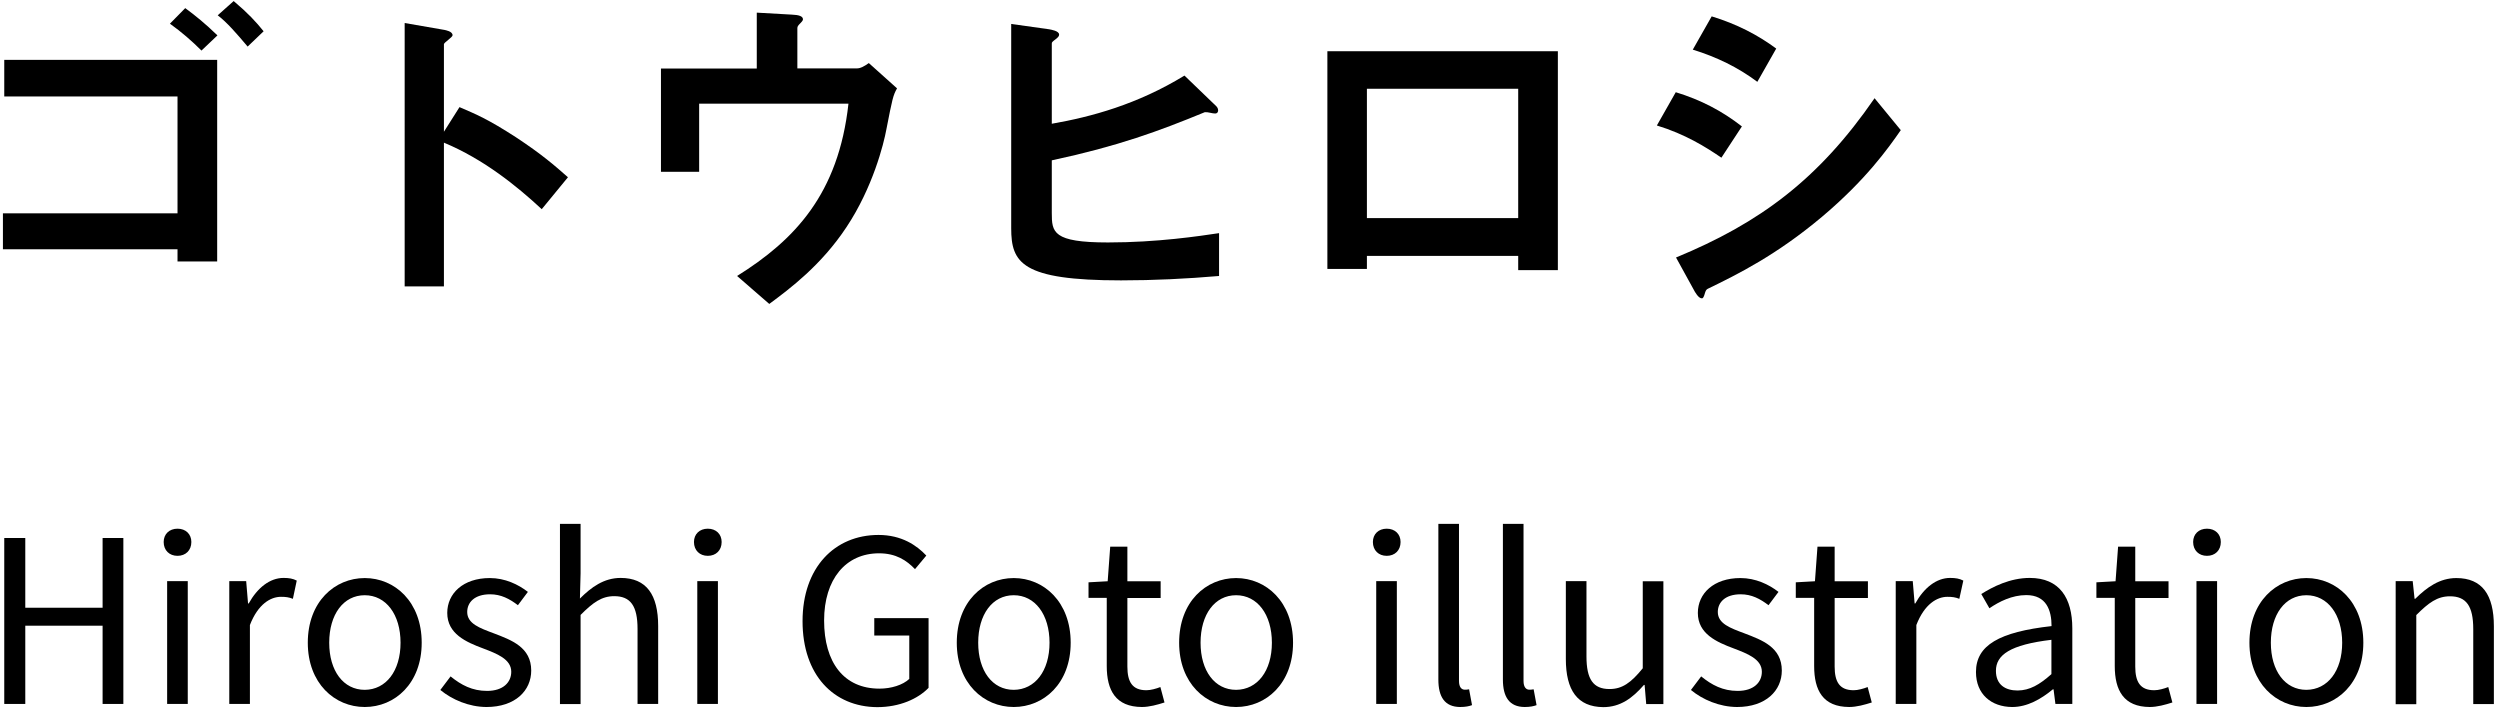 <?xml version="1.0" encoding="utf-8"?>
<!-- Generator: Adobe Illustrator 26.2.1, SVG Export Plug-In . SVG Version: 6.00 Build 0)  -->
<svg version="1.1" id="レイヤー_1" xmlns="http://www.w3.org/2000/svg" xmlns:xlink="http://www.w3.org/1999/xlink" x="0px"
	 y="0px" viewBox="0 0 187.87 53.23" style="enable-background:new 0 0 187.87 53.23;" xml:space="preserve">
<g>
	<path d="M0.32,40.43H1.9v5.24h5.81v-5.24h1.56V52.9H7.71v-5.88H1.9v5.88H0.32V40.43z"/>
	<path d="M12.3,40.73c0-0.59,0.42-1,1.04-1s1.04,0.41,1.04,1c0,0.63-0.43,1.04-1.04,1.04S12.3,41.36,12.3,40.73z M12.56,43.67h1.55
		v9.23h-1.55V43.67z"/>
	<path d="M17.23,43.67h1.27l0.14,1.68h0.05c0.65-1.17,1.58-1.92,2.62-1.92c0.41,0,0.7,0.05,0.99,0.2L22.01,45
		c-0.31-0.12-0.53-0.15-0.9-0.15c-0.77,0-1.72,0.54-2.33,2.12v5.93h-1.55V43.67z"/>
	<path d="M23.13,48.3c0-3.08,2.02-4.86,4.28-4.86s4.28,1.79,4.28,4.86c0,3.06-2.02,4.83-4.28,4.83S23.13,51.35,23.13,48.3z
		 M30.1,48.3c0-2.12-1.09-3.57-2.69-3.57c-1.6,0-2.67,1.44-2.67,3.57c0,2.12,1.07,3.54,2.67,3.54C29.01,51.83,30.1,50.42,30.1,48.3z
		"/>
	<path d="M33.09,51.85l0.77-1.02c0.8,0.65,1.63,1.09,2.74,1.09c1.22,0,1.82-0.65,1.82-1.44c0-0.95-1.09-1.36-2.11-1.75
		c-1.29-0.48-2.7-1.1-2.7-2.67c0-1.46,1.19-2.62,3.2-2.62c1.14,0,2.14,0.48,2.86,1.04l-0.75,1c-0.63-0.48-1.27-0.82-2.09-0.82
		c-1.17,0-1.72,0.61-1.72,1.33c0,0.88,0.95,1.21,1.99,1.6c1.34,0.51,2.82,1.05,2.82,2.8c0,1.5-1.19,2.74-3.37,2.74
		C35.23,53.12,33.98,52.58,33.09,51.85z"/>
	<path d="M42.08,39.37h1.55v3.71l-0.05,1.9c0.85-0.85,1.8-1.55,3.06-1.55c1.94,0,2.82,1.26,2.82,3.62v5.85h-1.55v-5.64
		c0-1.73-0.53-2.46-1.75-2.46c-0.95,0-1.6,0.48-2.53,1.41v6.7h-1.55V39.37z"/>
	<path d="M52.15,40.73c0-0.59,0.42-1,1.04-1s1.04,0.41,1.04,1c0,0.63-0.43,1.04-1.04,1.04S52.15,41.36,52.15,40.73z M52.4,43.67
		h1.55v9.23H52.4V43.67z"/>
	<path d="M60.31,46.68c0-4.03,2.41-6.48,5.71-6.48c1.73,0,2.87,0.78,3.59,1.55l-0.85,1.02c-0.63-0.66-1.43-1.19-2.7-1.19
		c-2.5,0-4.13,1.94-4.13,5.05c0,3.15,1.48,5.12,4.16,5.12c0.88,0,1.75-0.27,2.24-0.73v-3.26H65.7v-1.31h4.08v5.24
		c-0.8,0.83-2.18,1.45-3.86,1.45C62.65,53.12,60.31,50.73,60.31,46.68z"/>
	<path d="M71.9,48.3c0-3.08,2.02-4.86,4.28-4.86s4.28,1.79,4.28,4.86c0,3.06-2.02,4.83-4.28,4.83S71.9,51.35,71.9,48.3z M78.87,48.3
		c0-2.12-1.09-3.57-2.69-3.57c-1.6,0-2.67,1.44-2.67,3.57c0,2.12,1.07,3.54,2.67,3.54C77.78,51.83,78.87,50.42,78.87,48.3z"/>
	<path d="M83.17,50.05v-5.12H81.8v-1.17l1.44-0.08l0.19-2.6h1.29v2.6h2.5v1.26h-2.5v5.15c0,1.14,0.36,1.78,1.43,1.78
		c0.32,0,0.75-0.12,1.05-0.24l0.31,1.16c-0.53,0.17-1.14,0.34-1.7,0.34C83.84,53.12,83.17,51.88,83.17,50.05z"/>
	<path d="M88.61,48.3c0-3.08,2.02-4.86,4.28-4.86s4.28,1.79,4.28,4.86c0,3.06-2.02,4.83-4.28,4.83S88.61,51.35,88.61,48.3z
		 M95.58,48.3c0-2.12-1.09-3.57-2.69-3.57c-1.6,0-2.67,1.44-2.67,3.57c0,2.12,1.07,3.54,2.67,3.54
		C94.49,51.83,95.58,50.42,95.58,48.3z"/>
	<path d="M103.17,40.73c0-0.59,0.42-1,1.04-1s1.04,0.41,1.04,1c0,0.63-0.43,1.04-1.04,1.04S103.17,41.36,103.17,40.73z
		 M103.42,43.67h1.55v9.23h-1.55V43.67z"/>
	<path d="M108.09,51.07V39.37h1.55v11.8c0,0.48,0.2,0.66,0.44,0.66c0.08,0,0.15,0,0.32-0.03l0.22,1.19
		c-0.22,0.08-0.48,0.14-0.9,0.14C108.57,53.12,108.09,52.37,108.09,51.07z"/>
	<path d="M112.94,51.07V39.37h1.55v11.8c0,0.48,0.2,0.66,0.44,0.66c0.08,0,0.15,0,0.32-0.03l0.22,1.19
		c-0.22,0.08-0.48,0.14-0.9,0.14C113.42,53.12,112.94,52.37,112.94,51.07z"/>
	<path d="M117.67,49.52v-5.85h1.55v5.66c0,1.72,0.51,2.45,1.73,2.45c0.95,0,1.61-0.46,2.5-1.56v-6.54h1.55v9.23h-1.29l-0.12-1.44
		h-0.05c-0.87,1-1.78,1.67-3.06,1.67C118.53,53.12,117.67,51.86,117.67,49.52z"/>
	<path d="M127.07,51.85l0.77-1.02c0.8,0.65,1.63,1.09,2.74,1.09c1.22,0,1.82-0.65,1.82-1.44c0-0.95-1.09-1.36-2.11-1.75
		c-1.29-0.48-2.7-1.1-2.7-2.67c0-1.46,1.19-2.62,3.2-2.62c1.14,0,2.14,0.48,2.86,1.04l-0.75,1c-0.63-0.48-1.27-0.82-2.09-0.82
		c-1.17,0-1.72,0.61-1.72,1.33c0,0.88,0.95,1.21,1.99,1.6c1.34,0.51,2.82,1.05,2.82,2.8c0,1.5-1.19,2.74-3.37,2.74
		C129.21,53.12,127.95,52.58,127.07,51.85z"/>
	<path d="M136.33,50.05v-5.12h-1.38v-1.17l1.44-0.08l0.19-2.6h1.29v2.6h2.5v1.26h-2.5v5.15c0,1.14,0.36,1.78,1.43,1.78
		c0.32,0,0.75-0.12,1.05-0.24l0.31,1.16c-0.53,0.17-1.14,0.34-1.7,0.34C136.99,53.12,136.33,51.88,136.33,50.05z"/>
	<path d="M142.47,43.67h1.27l0.14,1.68h0.05c0.65-1.17,1.58-1.92,2.62-1.92c0.41,0,0.7,0.05,0.99,0.2L147.24,45
		c-0.31-0.12-0.53-0.15-0.9-0.15c-0.77,0-1.72,0.54-2.33,2.12v5.93h-1.55V43.67z"/>
	<path d="M148.49,50.5c0-2.01,1.75-3.01,5.68-3.45c0-1.19-0.39-2.33-1.9-2.33c-1.07,0-2.04,0.49-2.77,0.99l-0.61-1.07
		c0.85-0.54,2.16-1.21,3.64-1.21c2.24,0,3.2,1.51,3.2,3.79v5.68h-1.27l-0.14-1.1h-0.05c-0.88,0.73-1.92,1.33-3.06,1.33
		C149.64,53.12,148.49,52.17,148.49,50.5z M154.16,50.66v-2.58c-3.11,0.37-4.17,1.14-4.17,2.33c0,1.05,0.71,1.48,1.63,1.48
		C152.53,51.88,153.26,51.46,154.16,50.66z"/>
	<path d="M158.92,50.05v-5.12h-1.38v-1.17l1.44-0.08l0.19-2.6h1.29v2.6h2.5v1.26h-2.5v5.15c0,1.14,0.36,1.78,1.43,1.78
		c0.32,0,0.75-0.12,1.05-0.24l0.31,1.16c-0.53,0.17-1.14,0.34-1.7,0.34C159.59,53.12,158.92,51.88,158.92,50.05z"/>
	<path d="M164.81,40.73c0-0.59,0.42-1,1.04-1s1.04,0.41,1.04,1c0,0.63-0.43,1.04-1.04,1.04S164.81,41.36,164.81,40.73z
		 M165.06,43.67h1.55v9.23h-1.55V43.67z"/>
	<path d="M169.04,48.3c0-3.08,2.02-4.86,4.28-4.86s4.28,1.79,4.28,4.86c0,3.06-2.02,4.83-4.28,4.83S169.04,51.35,169.04,48.3z
		 M176.01,48.3c0-2.12-1.09-3.57-2.69-3.57c-1.6,0-2.67,1.44-2.67,3.57c0,2.12,1.07,3.54,2.67,3.54
		C174.92,51.83,176.01,50.42,176.01,48.3z"/>
	<path d="M180.04,43.67h1.27l0.14,1.33h0.05c0.88-0.87,1.84-1.56,3.09-1.56c1.94,0,2.82,1.26,2.82,3.62v5.85h-1.55v-5.64
		c0-1.73-0.53-2.46-1.75-2.46c-0.95,0-1.6,0.48-2.53,1.41v6.7h-1.55V43.67z"/>
</g>
<g>
	<path d="M13.34,19.65v-0.92H0.22v-2.7h13.12V7.25H0.32V4.5h16v15.15H13.34z M15.14,3.8c-0.7-0.7-1.5-1.4-2.37-2.02l1.15-1.17
		c0.75,0.55,1.55,1.2,2.42,2.05L15.14,3.8z M18.61,3.5c-0.82-0.97-1.55-1.82-2.25-2.35l1.2-1.07c1.07,0.9,1.67,1.55,2.25,2.27
		L18.61,3.5z"/>
	<path d="M40.71,15.72c-1.85-1.72-4.35-3.75-7.35-5v10.8h-2.95V1.73l3,0.52c0.07,0.02,0.6,0.1,0.6,0.4c0,0.15-0.65,0.55-0.65,0.67
		V9.9l1.17-1.85c1.27,0.55,2.1,0.88,4.25,2.27c1.97,1.3,2.9,2.12,3.9,3L40.71,15.72z"/>
	<path d="M66.61,9.72c-0.2,1.1-1.02,4.37-3,7.35c-1.9,2.87-4.25,4.62-5.8,5.77l-2.42-2.1c4.32-2.7,7.62-6.15,8.37-12.95H52.54v5.12
		h-2.87V5.15h7.2v-4.2l2.65,0.15c0.52,0.02,0.82,0.12,0.82,0.35c0,0.05-0.02,0.12-0.17,0.27c-0.2,0.2-0.25,0.27-0.25,0.4v3.02h4.47
		c0.27,0,0.55-0.15,0.9-0.4l2.12,1.9C67.11,7.17,67.06,7.42,66.61,9.72z"/>
	<path d="M84.24,21.07c-7.47,0-8.25-1.32-8.25-3.92V1.8l2.85,0.4c0.15,0.03,0.75,0.12,0.75,0.4c0,0.1-0.05,0.17-0.2,0.3
		c-0.33,0.25-0.35,0.27-0.35,0.38V9.3c2.97-0.52,6.42-1.45,9.97-3.62l2.15,2.07c0.17,0.17,0.38,0.3,0.38,0.55
		c0,0.05-0.02,0.23-0.23,0.23c-0.23,0-0.52-0.12-0.77-0.1c-3.45,1.42-6.5,2.55-11.5,3.62V16c0,1.45,0.07,2.22,4.22,2.22
		c3.72,0,6.87-0.48,8.35-0.7v3.22C89.16,20.95,86.71,21.07,84.24,21.07z"/>
	<path d="M114.09,20.3v-1.07h-11.37v0.98h-2.97V3.85h17.32V20.3H114.09z M114.09,6.67h-11.37v9.72h11.37V6.67z"/>
	<path d="M129.36,11.85c-1.17-0.8-2.72-1.77-4.85-2.42l1.42-2.5c1.87,0.57,3.47,1.4,4.97,2.57L129.36,11.85z M136.91,16.3
		c-3.42,2.87-6.3,4.3-8.57,5.4c-0.1,0.05-0.15,0.12-0.2,0.27c-0.1,0.35-0.15,0.45-0.25,0.45c-0.25,0-0.52-0.47-0.62-0.67l-1.32-2.4
		c6.3-2.6,10.72-5.87,14.92-11.97l1.97,2.4C141.89,11.15,140.21,13.52,136.91,16.3z M132.06,6.15c-1.47-1.1-3.07-1.87-4.85-2.42
		l1.42-2.5c1.9,0.58,3.47,1.4,4.85,2.42L132.06,6.15z"/>
</g>
<g>
</g>
<g>
</g>
<g>
</g>
<g>
</g>
<g>
</g>
<g>
</g>
</svg>
